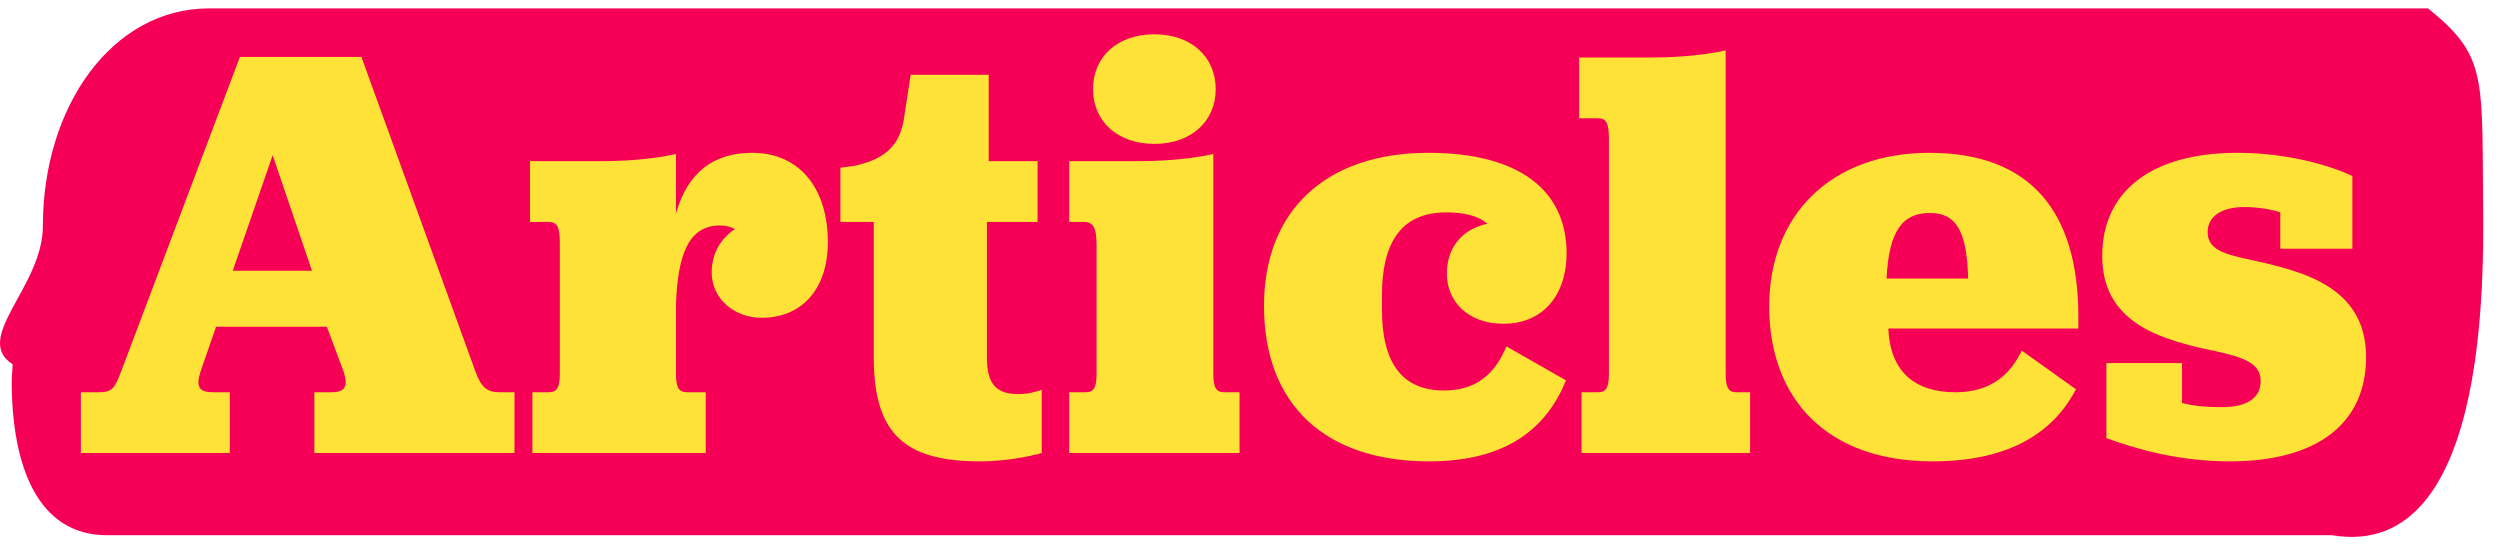 <?xml version="1.0" encoding="UTF-8"?>
<svg width="298px" height="66px" viewBox="0 0 298 66" version="1.1" xmlns="http://www.w3.org/2000/svg" xmlns:xlink="http://www.w3.org/1999/xlink">
    <title>Articles_title_outline</title>
    <g id="Articles_title_outline" stroke="none" stroke-width="1" fill="none" fill-rule="evenodd">
        <g id="Articles-title-" transform="translate(0, -16)" fill-rule="nonzero">
            <path d="M289.416,17 L264.349,17 L47.612,17 L24.917,17 C13.363,17 5.11,28.691 5.11,42.942 C5.11,50.18 -3.349,56.303 1.5,59.421 C1.5,60.089 1.397,60.757 1.397,61.425 C1.397,71.557 4.491,79.796 12.744,79.796 L45.549,79.796 L247.122,79.796 L277.966,79.796 C297.468,83.066 295.974,45.978 295.974,38.63 C295.87,24.935 296.16,22.415 289.416,17 Z" id="Path" fill="#F50056"></path>
            <path d="M27.389,70 L27.389,62.758 L25.472,62.758 C23.839,62.758 23.271,62.261 23.91,60.273 L25.756,54.948 L38.962,54.948 L40.95,60.273 C41.589,62.19 41.021,62.758 39.459,62.758 L37.471,62.758 L37.471,70 L61.327,70 L61.327,62.758 L59.552,62.758 C58.061,62.758 57.351,62.19 56.641,60.202 L43.08,22.785 L28.596,22.785 L14.467,60.202 C13.686,62.261 13.402,62.758 11.769,62.758 L9.639,62.758 L9.639,70 L27.389,70 Z M37.187,48.274 L27.744,48.274 L32.501,34.5 L37.187,48.274 Z M84.124,70 L84.124,62.758 L81.994,62.758 C81.071,62.758 80.574,62.474 80.574,60.557 L80.574,52.321 C80.787,46.073 82.207,42.878 85.828,42.878 C86.467,42.878 87.106,43.02 87.603,43.304 C85.828,44.511 84.834,46.286 84.834,48.487 C84.834,51.611 87.532,53.883 90.798,53.883 C95.555,53.883 98.679,50.475 98.679,44.866 C98.679,38.405 95.271,34.216 89.662,34.216 C85.189,34.216 81.994,36.417 80.574,41.458 L80.574,34.358 C78.728,34.784 75.533,35.21 71.77,35.21 L63.179,35.21 L63.179,42.452 L65.309,42.452 C66.445,42.452 66.729,43.02 66.729,45.008 L66.729,60.557 C66.729,62.474 66.232,62.758 65.309,62.758 L63.463,62.758 L63.463,70 L84.124,70 Z M116.79,70.994 C119.63,70.994 122.399,70.497 124.174,70 L124.174,62.474 C123.464,62.687 122.612,62.971 121.405,62.971 C118.92,62.971 117.642,61.977 117.642,58.64 L117.642,42.452 L123.677,42.452 L123.677,35.21 L117.855,35.21 L117.855,24.915 L108.554,24.915 L107.702,30.453 C107.063,33.79 105.004,35.068 101.809,35.778 L100.176,35.991 L100.176,42.452 L104.152,42.452 L104.152,58.569 C104.152,67.515 107.631,70.994 116.79,70.994 Z M137.599,33.151 C142.001,33.151 144.912,30.453 144.912,26.619 C144.912,22.785 142.001,20.087 137.599,20.087 C133.197,20.087 130.286,22.785 130.286,26.619 C130.286,30.453 133.197,33.151 137.599,33.151 Z M147.752,70 L147.752,62.758 L145.977,62.758 C144.983,62.758 144.628,62.261 144.628,60.557 L144.628,34.358 C142.782,34.784 139.587,35.21 135.753,35.21 L127.446,35.21 L127.446,42.452 L129.15,42.452 C130.357,42.452 130.712,43.162 130.712,45.292 L130.712,60.557 C130.712,62.261 130.357,62.758 129.363,62.758 L127.446,62.758 L127.446,70 L147.752,70 Z M170.336,70.994 C179.708,70.994 184.394,66.947 186.666,61.338 L179.566,57.291 C178.146,60.699 175.874,62.545 172.111,62.545 C167.425,62.545 164.727,59.634 164.727,52.889 L164.727,51.256 C164.727,44.298 167.496,41.316 172.395,41.316 C174.596,41.316 176.229,41.742 177.294,42.665 C174.17,43.375 172.466,45.576 172.466,48.629 C172.466,51.895 174.951,54.593 179.211,54.593 C183.968,54.593 186.737,51.114 186.737,46.215 C186.737,38.547 180.915,34.216 170.265,34.216 C158.053,34.216 150.669,41.103 150.669,52.463 C150.669,64.249 157.982,70.994 170.336,70.994 Z M208.611,70 L208.611,62.758 L207.049,62.758 C206.197,62.758 205.7,62.474 205.7,60.557 L205.7,22.004 C203.854,22.43 200.659,22.856 196.825,22.856 L188.234,22.856 L188.234,30.098 L190.435,30.098 C191.5,30.098 191.784,30.666 191.784,32.654 L191.784,60.557 C191.784,62.474 191.287,62.758 190.435,62.758 L188.518,62.758 L188.518,70 L208.611,70 Z M230.343,70.994 C239.857,70.994 244.898,67.302 247.454,62.403 L240.993,57.788 C239.715,60.486 237.443,62.758 233.112,62.758 C228.284,62.758 225.302,60.344 225.089,55.161 L247.738,55.161 L247.738,53.741 C247.738,41.245 242.058,34.216 229.988,34.216 C218.344,34.216 210.889,41.529 210.889,52.534 C210.889,63.468 217.705,70.994 230.343,70.994 Z M234.603,49.197 L224.876,49.197 C225.16,43.588 226.722,41.387 230.059,41.387 C233.112,41.387 234.461,43.446 234.603,49.197 Z M265.778,70.994 C276.357,70.994 282.037,66.379 282.037,58.569 C282.037,50.688 275.363,48.629 269.967,47.351 C265.92,46.428 263.151,46.144 263.151,43.659 C263.151,41.813 264.784,40.677 267.553,40.677 C269.044,40.677 270.819,40.961 271.813,41.316 L271.813,45.647 L280.404,45.647 L280.404,36.985 C277.706,35.707 272.665,34.216 266.701,34.216 C256.335,34.216 250.584,38.902 250.584,46.499 C250.584,54.167 256.974,56.226 262.441,57.504 C266.843,58.427 269.47,58.995 269.47,61.409 C269.47,63.539 267.695,64.533 264.855,64.533 C263.009,64.533 261.447,64.391 260.098,64.036 L260.098,59.279 L251.081,59.279 L251.081,68.225 C254.205,69.361 259.388,70.994 265.778,70.994 Z" id="Articles" fill="#FFE238"></path>
        </g>
    </g>
</svg>